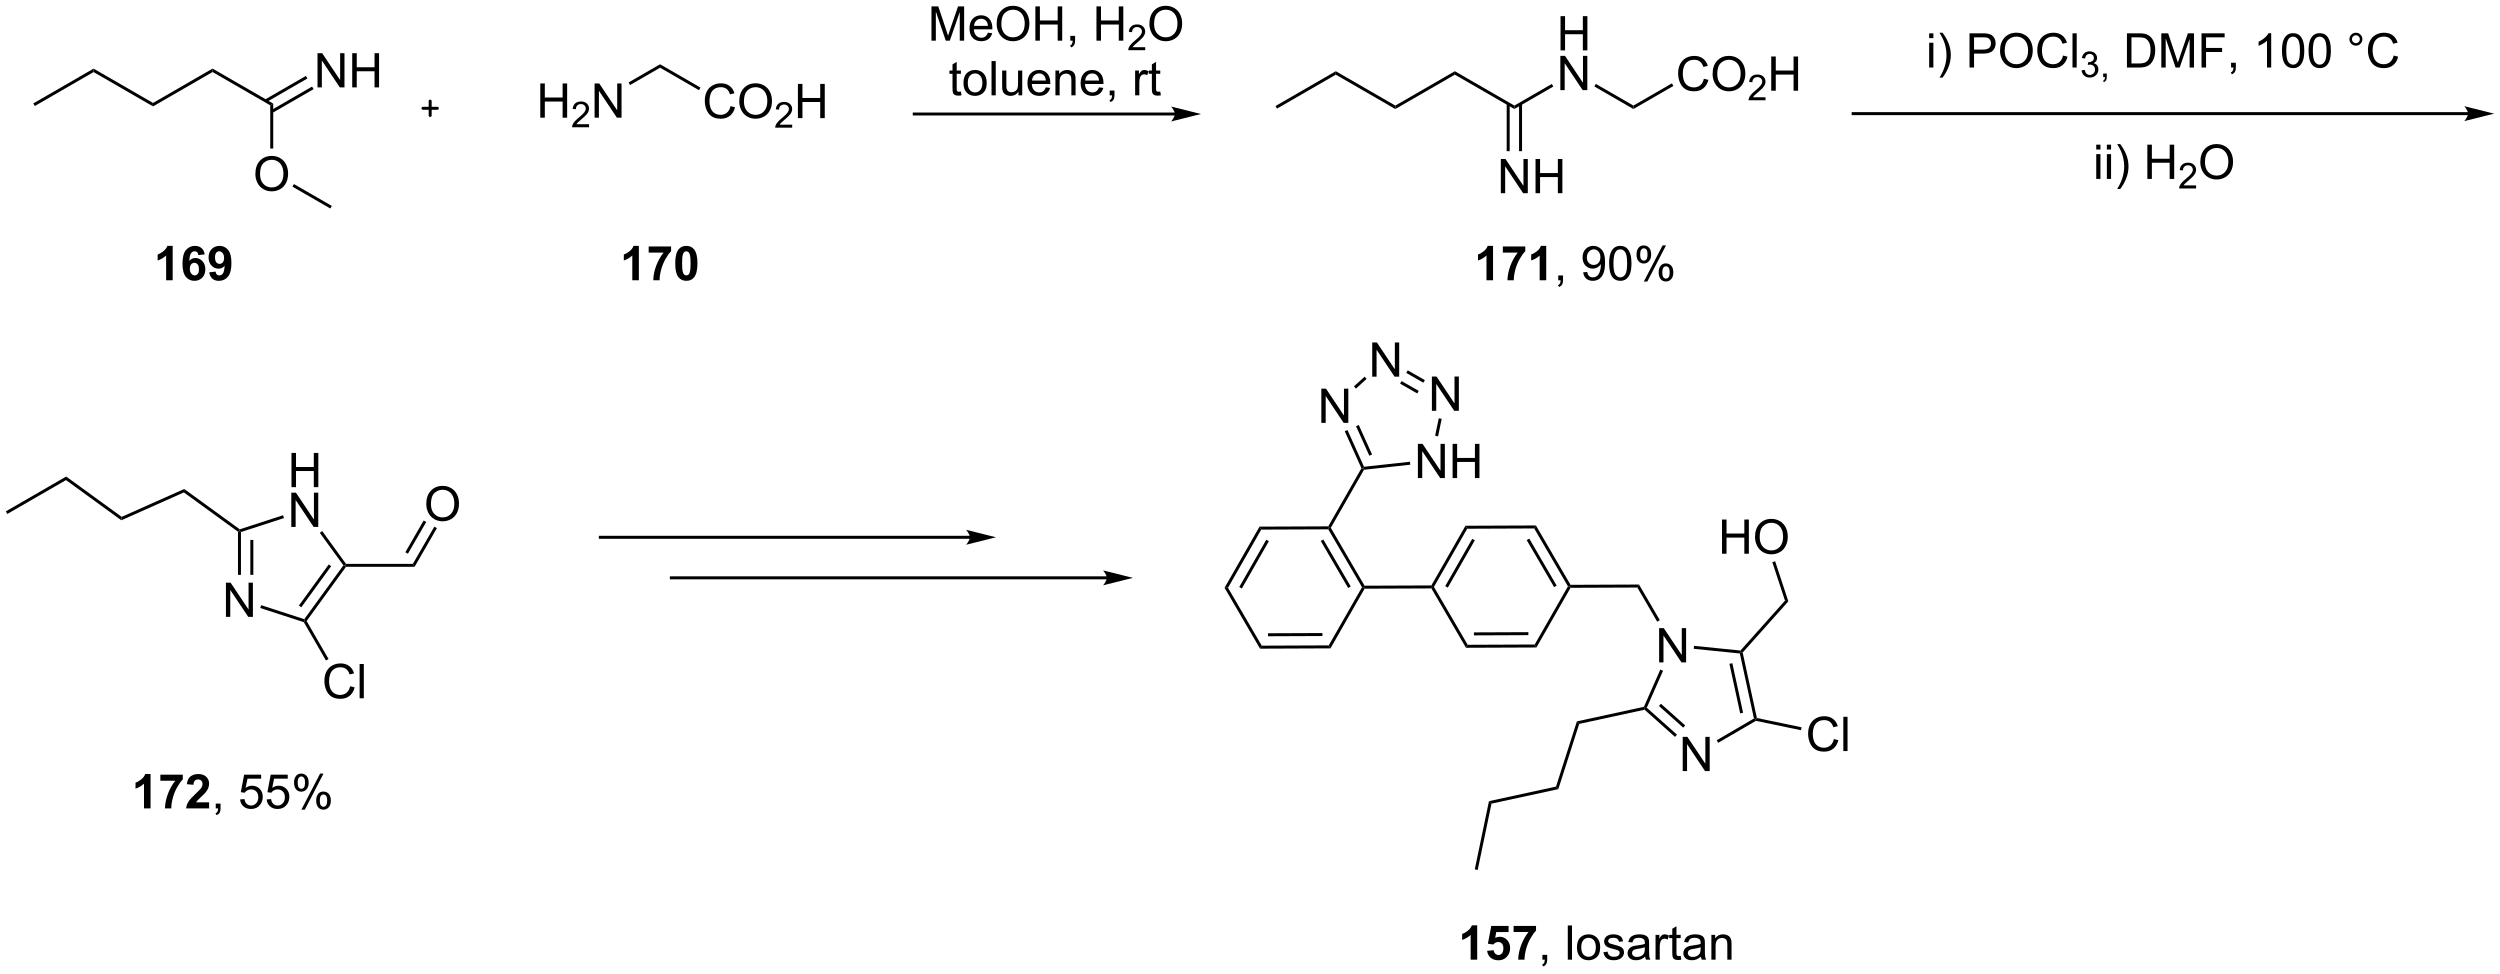 <?xml version="1.0" encoding="UTF-8"?>
<!DOCTYPE svg PUBLIC '-//W3C//DTD SVG 1.0//EN'
          'http://www.w3.org/TR/2001/REC-SVG-20010904/DTD/svg10.dtd'>
<svg stroke-dasharray="none" shape-rendering="auto" xmlns="http://www.w3.org/2000/svg" font-family="'Dialog'" text-rendering="auto" width="1024" fill-opacity="1" color-interpolation="auto" color-rendering="auto" preserveAspectRatio="xMidYMid meet" font-size="12px" viewBox="0 0 1024 399" fill="black" xmlns:xlink="http://www.w3.org/1999/xlink" stroke="black" image-rendering="auto" stroke-miterlimit="10" stroke-linecap="square" stroke-linejoin="miter" font-style="normal" stroke-width="1" height="399" stroke-dashoffset="0" font-weight="normal" stroke-opacity="1"
><!--Generated by the Batik Graphics2D SVG Generator--><defs id="genericDefs"
  /><g
  ><defs id="defs1"
    ><clipPath clipPathUnits="userSpaceOnUse" id="clipPath1"
      ><path d="M0.646 2.057 L430.904 2.057 L430.904 169.389 L0.646 169.389 L0.646 2.057 Z"
      /></clipPath
      ><clipPath clipPathUnits="userSpaceOnUse" id="clipPath2"
      ><path d="M11.115 27.275 L11.115 189.954 L429.41 189.954 L429.41 27.275 Z"
      /></clipPath
    ></defs
    ><g transform="scale(2.38,2.38) translate(-0.646,-2.057) matrix(1.029,0,0,1.029,-10.787,-25.998)"
    ><path d="M36.697 45.064 L36.697 44.486 L46.656 38.736 L46.656 39.314 Z" stroke="none" clip-path="url(#clipPath2)"
    /></g
    ><g transform="matrix(2.448,0,0,2.448,-27.209,-66.769)"
    ><path d="M36.697 44.486 L36.697 45.064 L26.772 39.334 L26.772 38.756 Z" stroke="none" clip-path="url(#clipPath2)"
    /></g
    ><g transform="matrix(2.448,0,0,2.448,-27.209,-66.769)"
    ><path d="M46.656 39.314 L46.656 38.736 L56.831 44.611 L56.331 44.899 Z" stroke="none" clip-path="url(#clipPath2)"
    /></g
    ><g transform="matrix(2.448,0,0,2.448,-27.209,-66.769)"
    ><path d="M53.844 56.401 Q53.844 54.974 54.609 54.169 Q55.375 53.362 56.586 53.362 Q57.377 53.362 58.013 53.742 Q58.651 54.12 58.984 54.797 Q59.32 55.474 59.32 56.333 Q59.32 57.206 58.969 57.893 Q58.617 58.581 57.971 58.935 Q57.328 59.289 56.581 59.289 Q55.773 59.289 55.135 58.898 Q54.5 58.505 54.172 57.831 Q53.844 57.154 53.844 56.401 ZM54.625 56.411 Q54.625 57.448 55.18 58.044 Q55.737 58.638 56.578 58.638 Q57.432 58.638 57.984 58.036 Q58.539 57.435 58.539 56.331 Q58.539 55.63 58.302 55.109 Q58.065 54.589 57.609 54.302 Q57.156 54.013 56.588 54.013 Q55.784 54.013 55.203 54.568 Q54.625 55.12 54.625 56.411 Z" stroke="none" clip-path="url(#clipPath2)"
    /></g
    ><g transform="matrix(2.448,0,0,2.448,-27.209,-66.769)"
    ><path d="M56.331 44.899 L56.831 44.611 L56.831 52.126 L56.331 52.126 Z" stroke="none" clip-path="url(#clipPath2)"
    /></g
    ><g transform="matrix(2.448,0,0,2.448,-27.209,-66.769)"
    ><path d="M64.24 41.9 L64.24 36.173 L65.018 36.173 L68.026 40.668 L68.026 36.173 L68.753 36.173 L68.753 41.9 L67.974 41.9 L64.966 37.4 L64.966 41.9 L64.24 41.9 ZM70.048 41.9 L70.048 36.173 L70.806 36.173 L70.806 38.525 L73.783 38.525 L73.783 36.173 L74.54 36.173 L74.54 41.9 L73.783 41.9 L73.783 39.2 L70.806 39.2 L70.806 41.9 L70.048 41.9 Z" stroke="none" clip-path="url(#clipPath2)"
    /></g
    ><g transform="matrix(2.448,0,0,2.448,-27.209,-66.769)"
    ><path d="M56.706 46.163 L63.58 42.193 L63.33 41.76 L56.456 45.73 ZM55.674 44.376 L62.549 40.407 L62.299 39.974 L55.424 43.943 Z" stroke="none" clip-path="url(#clipPath2)"
    /></g
    ><g stroke-width="0.5" transform="matrix(2.448,0,0,2.448,-27.209,-66.769)" stroke-linejoin="round" stroke-linecap="round"
    ><path fill="none" d="M81.89 45.393 L84.29 45.393 M83.09 44.193 L83.09 46.593" clip-path="url(#clipPath2)"
    /></g
    ><g transform="matrix(2.448,0,0,2.448,-27.209,-66.769)"
    ><path d="M48.918 130.491 L48.918 124.764 L49.696 124.764 L52.704 129.259 L52.704 124.764 L53.431 124.764 L53.431 130.491 L52.652 130.491 L49.644 125.991 L49.644 130.491 L48.918 130.491 Z" stroke="none" clip-path="url(#clipPath2)"
    /></g
    ><g transform="matrix(2.448,0,0,2.448,-27.209,-66.769)"
    ><path d="M59.886 108.787 L59.886 103.061 L60.644 103.061 L60.644 105.412 L63.62 105.412 L63.62 103.061 L64.378 103.061 L64.378 108.787 L63.62 108.787 L63.62 106.087 L60.644 106.087 L60.644 108.787 L59.886 108.787 Z" stroke="none" clip-path="url(#clipPath2)"
    /></g
    ><g transform="matrix(2.448,0,0,2.448,-27.209,-66.769)"
    ><path d="M59.855 115.437 L59.855 109.711 L60.633 109.711 L63.641 114.205 L63.641 109.711 L64.368 109.711 L64.368 115.437 L63.589 115.437 L60.581 110.937 L60.581 115.437 L59.855 115.437 Z" stroke="none" clip-path="url(#clipPath2)"
    /></g
    ><g transform="matrix(2.448,0,0,2.448,-27.209,-66.769)"
    ><path d="M50.933 116.243 L51.183 116.116 L51.433 116.297 L51.433 123.457 L50.933 123.457 ZM53.003 117.62 L53.003 123.457 L53.503 123.457 L53.503 117.62 Z" stroke="none" clip-path="url(#clipPath2)"
    /></g
    ><g transform="matrix(2.448,0,0,2.448,-27.209,-66.769)"
    ><path d="M54.656 129.007 L54.81 128.532 L62.025 130.876 L62.12 131.17 L61.952 131.378 Z" stroke="none" clip-path="url(#clipPath2)"
    /></g
    ><g transform="matrix(2.448,0,0,2.448,-27.209,-66.769)"
    ><path d="M62.418 131.185 L62.12 131.17 L62.025 130.876 L68.571 121.866 L68.88 121.866 L69.007 122.116 ZM61.532 128.883 L66.523 122.013 L66.119 121.719 L61.127 128.589 Z" stroke="none" clip-path="url(#clipPath2)"
    /></g
    ><g transform="matrix(2.448,0,0,2.448,-27.209,-66.769)"
    ><path d="M69.007 121.616 L68.88 121.866 L68.571 121.866 L64.622 116.43 L65.026 116.136 Z" stroke="none" clip-path="url(#clipPath2)"
    /></g
    ><g transform="matrix(2.448,0,0,2.448,-27.209,-66.769)"
    ><path d="M58.477 113.483 L58.632 113.959 L51.433 116.297 L51.183 116.116 L51.227 115.839 Z" stroke="none" clip-path="url(#clipPath2)"
    /></g
    ><g transform="matrix(2.448,0,0,2.448,-27.209,-66.769)"
    ><path d="M51.227 115.839 L51.183 116.116 L50.933 116.243 L41.882 109.667 L41.942 109.093 Z" stroke="none" clip-path="url(#clipPath2)"
    /></g
    ><g transform="matrix(2.448,0,0,2.448,-27.209,-66.769)"
    ><path d="M41.942 109.093 L41.882 109.667 L31.412 114.328 L31.473 113.754 Z" stroke="none" clip-path="url(#clipPath2)"
    /></g
    ><g transform="matrix(2.448,0,0,2.448,-27.209,-66.769)"
    ><path d="M31.473 113.754 L31.412 114.328 L22.155 107.603 L22.187 107.007 Z" stroke="none" clip-path="url(#clipPath2)"
    /></g
    ><g transform="matrix(2.448,0,0,2.448,-27.209,-66.769)"
    ><path d="M69.007 122.116 L68.88 121.866 L69.007 121.616 L80.196 121.616 L80.484 122.116 Z" stroke="none" clip-path="url(#clipPath2)"
    /></g
    ><g transform="matrix(2.448,0,0,2.448,-27.209,-66.769)"
    ><path d="M82.44 111.611 Q82.44 110.184 83.205 109.38 Q83.971 108.572 85.182 108.572 Q85.974 108.572 86.609 108.953 Q87.247 109.33 87.58 110.007 Q87.916 110.684 87.916 111.544 Q87.916 112.416 87.565 113.104 Q87.213 113.791 86.567 114.145 Q85.924 114.499 85.177 114.499 Q84.369 114.499 83.731 114.109 Q83.096 113.716 82.768 113.041 Q82.44 112.364 82.44 111.611 ZM83.221 111.622 Q83.221 112.658 83.776 113.255 Q84.333 113.848 85.174 113.848 Q86.028 113.848 86.58 113.247 Q87.135 112.645 87.135 111.541 Q87.135 110.841 86.898 110.32 Q86.661 109.799 86.205 109.513 Q85.752 109.223 85.184 109.223 Q84.38 109.223 83.799 109.778 Q83.221 110.33 83.221 111.622 Z" stroke="none" clip-path="url(#clipPath2)"
    /></g
    ><g transform="matrix(2.448,0,0,2.448,-27.209,-66.769)"
    ><path d="M80.484 122.116 L80.196 121.616 L83.785 115.398 L84.218 115.648 ZM79.365 119.928 L82.432 114.617 L81.999 114.367 L78.933 119.678 Z" stroke="none" clip-path="url(#clipPath2)"
    /></g
    ><g transform="matrix(2.448,0,0,2.448,-27.209,-66.769)"
    ><path d="M166.969 34.075 L166.969 28.348 L168.11 28.348 L169.466 32.403 Q169.654 32.968 169.74 33.249 Q169.836 32.937 170.045 32.333 L171.414 28.348 L172.435 28.348 L172.435 34.075 L171.703 34.075 L171.703 29.281 L170.039 34.075 L169.357 34.075 L167.701 29.2 L167.701 34.075 L166.969 34.075 ZM176.407 32.739 L177.133 32.828 Q176.961 33.466 176.495 33.817 Q176.032 34.169 175.31 34.169 Q174.399 34.169 173.865 33.609 Q173.334 33.046 173.334 32.036 Q173.334 30.989 173.873 30.411 Q174.412 29.833 175.271 29.833 Q176.102 29.833 176.628 30.401 Q177.157 30.966 177.157 31.992 Q177.157 32.054 177.154 32.179 L174.06 32.179 Q174.099 32.864 174.446 33.229 Q174.795 33.591 175.313 33.591 Q175.701 33.591 175.974 33.388 Q176.248 33.184 176.407 32.739 ZM174.099 31.601 L176.414 31.601 Q176.368 31.078 176.149 30.817 Q175.813 30.411 175.279 30.411 Q174.795 30.411 174.464 30.736 Q174.133 31.059 174.099 31.601 ZM177.877 31.286 Q177.877 29.859 178.642 29.054 Q179.408 28.247 180.619 28.247 Q181.411 28.247 182.046 28.627 Q182.684 29.005 183.017 29.682 Q183.353 30.359 183.353 31.218 Q183.353 32.091 183.002 32.778 Q182.65 33.466 182.004 33.82 Q181.361 34.174 180.614 34.174 Q179.806 34.174 179.168 33.783 Q178.533 33.39 178.205 32.716 Q177.877 32.038 177.877 31.286 ZM178.658 31.296 Q178.658 32.333 179.213 32.929 Q179.77 33.523 180.611 33.523 Q181.465 33.523 182.017 32.921 Q182.572 32.32 182.572 31.216 Q182.572 30.515 182.335 29.994 Q182.098 29.473 181.642 29.187 Q181.189 28.898 180.621 28.898 Q179.817 28.898 179.236 29.453 Q178.658 30.005 178.658 31.296 ZM184.352 34.075 L184.352 28.348 L185.11 28.348 L185.11 30.7 L188.086 30.7 L188.086 28.348 L188.844 28.348 L188.844 34.075 L188.086 34.075 L188.086 31.375 L185.11 31.375 L185.11 34.075 L184.352 34.075 ZM190.2 34.075 L190.2 33.273 L191.002 33.273 L191.002 34.075 Q191.002 34.518 190.845 34.788 Q190.689 35.059 190.348 35.208 L190.153 34.908 Q190.377 34.809 190.481 34.619 Q190.588 34.432 190.598 34.075 L190.2 34.075 ZM194.575 34.075 L194.575 28.348 L195.332 28.348 L195.332 30.7 L198.309 30.7 L198.309 28.348 L199.067 28.348 L199.067 34.075 L198.309 34.075 L198.309 31.375 L195.332 31.375 L195.332 34.075 L194.575 34.075 Z" stroke="none" clip-path="url(#clipPath2)"
    /></g
    ><g transform="matrix(2.448,0,0,2.448,-27.209,-66.769)"
    ><path d="M202.733 35.167 L202.733 35.675 L199.893 35.675 Q199.887 35.484 199.955 35.308 Q200.063 35.019 200.301 34.737 Q200.541 34.456 200.992 34.087 Q201.692 33.513 201.938 33.177 Q202.184 32.841 202.184 32.542 Q202.184 32.23 201.959 32.015 Q201.737 31.798 201.375 31.798 Q200.994 31.798 200.766 32.027 Q200.537 32.255 200.535 32.659 L199.992 32.605 Q200.049 31.997 200.412 31.681 Q200.776 31.363 201.387 31.363 Q202.006 31.363 202.365 31.706 Q202.727 32.048 202.727 32.554 Q202.727 32.812 202.621 33.062 Q202.516 33.31 202.27 33.585 Q202.026 33.861 201.457 34.341 Q200.983 34.739 200.848 34.882 Q200.713 35.025 200.625 35.167 L202.733 35.167 Z" stroke="none" clip-path="url(#clipPath2)"
    /></g
    ><g transform="matrix(2.448,0,0,2.448,-27.209,-66.769)"
    ><path d="M203.436 31.286 Q203.436 29.859 204.202 29.054 Q204.967 28.247 206.178 28.247 Q206.97 28.247 207.605 28.627 Q208.243 29.005 208.577 29.682 Q208.913 30.359 208.913 31.218 Q208.913 32.091 208.561 32.778 Q208.209 33.466 207.564 33.82 Q206.921 34.174 206.173 34.174 Q205.366 34.174 204.728 33.783 Q204.092 33.39 203.764 32.716 Q203.436 32.038 203.436 31.286 ZM204.217 31.296 Q204.217 32.333 204.772 32.929 Q205.329 33.523 206.171 33.523 Q207.025 33.523 207.577 32.921 Q208.131 32.32 208.131 31.216 Q208.131 30.515 207.894 29.994 Q207.657 29.473 207.202 29.187 Q206.749 28.898 206.181 28.898 Q205.376 28.898 204.796 29.453 Q204.217 30.005 204.217 31.296 Z" stroke="none" clip-path="url(#clipPath2)"
    /></g
    ><g transform="matrix(2.448,0,0,2.448,-27.209,-66.769)"
    ><path d="M171.895 42.595 L171.997 43.217 Q171.7 43.28 171.466 43.28 Q171.083 43.28 170.872 43.16 Q170.661 43.038 170.575 42.84 Q170.489 42.642 170.489 42.009 L170.489 39.623 L169.973 39.623 L169.973 39.077 L170.489 39.077 L170.489 38.048 L171.19 37.626 L171.19 39.077 L171.895 39.077 L171.895 39.623 L171.19 39.623 L171.19 42.048 Q171.19 42.35 171.226 42.436 Q171.262 42.522 171.346 42.574 Q171.432 42.623 171.588 42.623 Q171.705 42.623 171.895 42.595 ZM172.321 41.15 Q172.321 39.998 172.962 39.444 Q173.498 38.983 174.266 38.983 Q175.123 38.983 175.665 39.543 Q176.209 40.103 176.209 41.092 Q176.209 41.892 175.967 42.353 Q175.727 42.811 175.269 43.066 Q174.811 43.319 174.266 43.319 Q173.397 43.319 172.857 42.761 Q172.321 42.202 172.321 41.15 ZM173.045 41.15 Q173.045 41.946 173.391 42.345 Q173.74 42.741 174.266 42.741 Q174.79 42.741 175.136 42.342 Q175.485 41.944 175.485 41.126 Q175.485 40.358 175.136 39.962 Q174.787 39.563 174.266 39.563 Q173.74 39.563 173.391 39.959 Q173.045 40.353 173.045 41.15 ZM177.018 43.225 L177.018 37.498 L177.721 37.498 L177.721 43.225 L177.018 43.225 ZM181.529 43.225 L181.529 42.616 Q181.045 43.319 180.212 43.319 Q179.845 43.319 179.527 43.178 Q179.209 43.038 179.053 42.824 Q178.899 42.61 178.837 42.303 Q178.795 42.095 178.795 41.647 L178.795 39.077 L179.498 39.077 L179.498 41.376 Q179.498 41.928 179.54 42.118 Q179.607 42.397 179.821 42.556 Q180.037 42.712 180.352 42.712 Q180.67 42.712 180.946 42.55 Q181.225 42.389 181.339 42.11 Q181.454 41.829 181.454 41.298 L181.454 39.077 L182.157 39.077 L182.157 43.225 L181.529 43.225 ZM186.098 41.889 L186.825 41.978 Q186.653 42.616 186.187 42.967 Q185.723 43.319 185.002 43.319 Q184.091 43.319 183.557 42.759 Q183.025 42.196 183.025 41.186 Q183.025 40.139 183.565 39.561 Q184.104 38.983 184.963 38.983 Q185.794 38.983 186.32 39.55 Q186.848 40.116 186.848 41.142 Q186.848 41.204 186.846 41.329 L183.752 41.329 Q183.791 42.014 184.137 42.379 Q184.486 42.741 185.005 42.741 Q185.393 42.741 185.666 42.538 Q185.94 42.334 186.098 41.889 ZM183.791 40.751 L186.106 40.751 Q186.059 40.228 185.841 39.967 Q185.505 39.561 184.971 39.561 Q184.486 39.561 184.156 39.886 Q183.825 40.209 183.791 40.751 ZM187.709 43.225 L187.709 39.077 L188.342 39.077 L188.342 39.665 Q188.798 38.983 189.662 38.983 Q190.037 38.983 190.35 39.118 Q190.665 39.251 190.821 39.47 Q190.977 39.688 191.04 39.991 Q191.079 40.186 191.079 40.673 L191.079 43.225 L190.376 43.225 L190.376 40.702 Q190.376 40.272 190.292 40.058 Q190.212 39.845 190.003 39.72 Q189.795 39.592 189.514 39.592 Q189.063 39.592 188.738 39.879 Q188.412 40.163 188.412 40.959 L188.412 43.225 L187.709 43.225 ZM194.997 41.889 L195.723 41.978 Q195.552 42.616 195.085 42.967 Q194.622 43.319 193.9 43.319 Q192.989 43.319 192.455 42.759 Q191.924 42.196 191.924 41.186 Q191.924 40.139 192.463 39.561 Q193.002 38.983 193.861 38.983 Q194.692 38.983 195.218 39.55 Q195.747 40.116 195.747 41.142 Q195.747 41.204 195.744 41.329 L192.65 41.329 Q192.69 42.014 193.036 42.379 Q193.385 42.741 193.903 42.741 Q194.291 42.741 194.565 42.538 Q194.838 42.334 194.997 41.889 ZM192.69 40.751 L195.005 40.751 Q194.958 40.228 194.739 39.967 Q194.403 39.561 193.869 39.561 Q193.385 39.561 193.054 39.886 Q192.723 40.209 192.69 40.751 ZM196.79 43.225 L196.79 42.423 L197.592 42.423 L197.592 43.225 Q197.592 43.668 197.436 43.938 Q197.279 44.209 196.938 44.358 L196.743 44.058 Q196.967 43.959 197.071 43.769 Q197.178 43.582 197.188 43.225 L196.79 43.225 ZM201.045 43.225 L201.045 39.077 L201.678 39.077 L201.678 39.704 Q201.92 39.264 202.123 39.123 Q202.329 38.983 202.576 38.983 Q202.93 38.983 203.298 39.209 L203.055 39.86 Q202.798 39.709 202.54 39.709 Q202.311 39.709 202.126 39.847 Q201.944 39.985 201.865 40.233 Q201.748 40.608 201.748 41.053 L201.748 43.225 L201.045 43.225 ZM205.251 42.595 L205.352 43.217 Q205.055 43.28 204.821 43.28 Q204.438 43.28 204.227 43.16 Q204.016 43.038 203.93 42.84 Q203.845 42.642 203.845 42.009 L203.845 39.623 L203.329 39.623 L203.329 39.077 L203.845 39.077 L203.845 38.048 L204.545 37.626 L204.545 39.077 L205.251 39.077 L205.251 39.623 L204.545 39.623 L204.545 42.048 Q204.545 42.35 204.582 42.436 Q204.618 42.522 204.701 42.574 Q204.787 42.623 204.944 42.623 Q205.061 42.623 205.251 42.595 Z" stroke="none" clip-path="url(#clipPath2)"
    /></g
    ><g transform="matrix(2.448,0,0,2.448,-27.209,-66.769)"
    ><path d="M26.772 38.756 L26.772 39.334 L16.938 45.011 L16.688 44.578 Z" stroke="none" clip-path="url(#clipPath2)"
    /></g
    ><g transform="matrix(2.448,0,0,2.448,-27.209,-66.769)"
    ><path d="M22.187 107.007 L22.155 107.603 L12.337 113.272 L12.087 112.838 Z" stroke="none" clip-path="url(#clipPath2)"
    /></g
    ><g transform="matrix(2.448,0,0,2.448,-27.209,-66.769)"
    ><path d="M60.047 58.505 L60.297 58.072 L66.63 61.729 L66.38 62.162 Z" stroke="none" clip-path="url(#clipPath2)"
    /></g
    ><g transform="matrix(2.448,0,0,2.448,-27.209,-66.769)"
    ><path d="M101.517 46.966 L101.517 41.239 L102.274 41.239 L102.274 43.591 L105.251 43.591 L105.251 41.239 L106.009 41.239 L106.009 46.966 L105.251 46.966 L105.251 44.266 L102.274 44.266 L102.274 46.966 L101.517 46.966 Z" stroke="none" clip-path="url(#clipPath2)"
    /></g
    ><g transform="matrix(2.448,0,0,2.448,-27.209,-66.769)"
    ><path d="M109.675 48.058 L109.675 48.566 L106.835 48.566 Q106.829 48.375 106.897 48.199 Q107.005 47.91 107.243 47.629 Q107.483 47.347 107.934 46.978 Q108.634 46.404 108.88 46.068 Q109.126 45.732 109.126 45.433 Q109.126 45.121 108.901 44.906 Q108.679 44.689 108.317 44.689 Q107.936 44.689 107.708 44.918 Q107.48 45.146 107.478 45.55 L106.934 45.496 Q106.991 44.888 107.355 44.572 Q107.718 44.254 108.329 44.254 Q108.948 44.254 109.308 44.597 Q109.669 44.939 109.669 45.445 Q109.669 45.703 109.564 45.953 Q109.458 46.201 109.212 46.476 Q108.968 46.752 108.399 47.232 Q107.925 47.631 107.79 47.773 Q107.655 47.916 107.567 48.058 L109.675 48.058 Z" stroke="none" clip-path="url(#clipPath2)"
    /></g
    ><g transform="matrix(2.448,0,0,2.448,-27.209,-66.769)"
    ><path d="M110.6 46.966 L110.6 41.239 L111.378 41.239 L114.386 45.734 L114.386 41.239 L115.113 41.239 L115.113 46.966 L114.334 46.966 L111.326 42.466 L111.326 46.966 L110.6 46.966 Z" stroke="none" clip-path="url(#clipPath2)"
    /></g
    ><g transform="matrix(2.448,0,0,2.448,-27.209,-66.769)"
    ><path d="M116.54 41.502 L116.29 41.069 L121.559 38.028 L121.559 38.605 Z" stroke="none" clip-path="url(#clipPath2)"
    /></g
    ><g transform="matrix(2.448,0,0,2.448,-27.209,-66.769)"
    ><path d="M133.346 45.033 L134.104 45.223 Q133.867 46.158 133.247 46.651 Q132.628 47.14 131.734 47.14 Q130.807 47.14 130.226 46.763 Q129.648 46.385 129.344 45.671 Q129.042 44.955 129.042 44.135 Q129.042 43.239 129.383 42.575 Q129.726 41.908 130.357 41.562 Q130.987 41.216 131.745 41.216 Q132.604 41.216 133.19 41.653 Q133.776 42.091 134.008 42.885 L133.26 43.059 Q133.062 42.434 132.682 42.151 Q132.305 41.864 131.729 41.864 Q131.07 41.864 130.625 42.182 Q130.182 42.497 130.003 43.031 Q129.823 43.565 129.823 44.13 Q129.823 44.861 130.036 45.406 Q130.25 45.95 130.698 46.221 Q131.148 46.489 131.672 46.489 Q132.307 46.489 132.747 46.122 Q133.19 45.755 133.346 45.033 ZM134.809 44.252 Q134.809 42.825 135.574 42.02 Q136.34 41.213 137.551 41.213 Q138.342 41.213 138.978 41.593 Q139.616 41.971 139.949 42.648 Q140.285 43.325 140.285 44.184 Q140.285 45.057 139.934 45.744 Q139.582 46.432 138.936 46.786 Q138.293 47.14 137.546 47.14 Q136.738 47.14 136.1 46.749 Q135.465 46.356 135.137 45.682 Q134.809 45.005 134.809 44.252 ZM135.59 44.263 Q135.59 45.299 136.144 45.895 Q136.702 46.489 137.543 46.489 Q138.397 46.489 138.949 45.888 Q139.504 45.286 139.504 44.182 Q139.504 43.481 139.267 42.96 Q139.03 42.44 138.574 42.153 Q138.121 41.864 137.553 41.864 Q136.749 41.864 136.168 42.419 Q135.59 42.971 135.59 44.263 Z" stroke="none" clip-path="url(#clipPath2)"
    /></g
    ><g transform="matrix(2.448,0,0,2.448,-27.209,-66.769)"
    ><path d="M143.665 48.133 L143.665 48.641 L140.825 48.641 Q140.819 48.45 140.887 48.274 Q140.995 47.985 141.233 47.704 Q141.473 47.422 141.924 47.053 Q142.624 46.479 142.87 46.143 Q143.116 45.807 143.116 45.508 Q143.116 45.196 142.891 44.981 Q142.669 44.764 142.307 44.764 Q141.926 44.764 141.698 44.993 Q141.469 45.221 141.467 45.626 L140.924 45.571 Q140.981 44.963 141.344 44.647 Q141.708 44.329 142.319 44.329 Q142.938 44.329 143.298 44.672 Q143.659 45.014 143.659 45.52 Q143.659 45.778 143.553 46.028 Q143.448 46.276 143.202 46.551 Q142.958 46.827 142.389 47.307 Q141.915 47.706 141.78 47.848 Q141.645 47.991 141.557 48.133 L143.665 48.133 Z" stroke="none" clip-path="url(#clipPath2)"
    /></g
    ><g transform="matrix(2.448,0,0,2.448,-27.209,-66.769)"
    ><path d="M144.621 47.041 L144.621 41.315 L145.379 41.315 L145.379 43.666 L148.355 43.666 L148.355 41.315 L149.113 41.315 L149.113 47.041 L148.355 47.041 L148.355 44.341 L145.379 44.341 L145.379 47.041 L144.621 47.041 Z" stroke="none" clip-path="url(#clipPath2)"
    /></g
    ><g transform="matrix(2.448,0,0,2.448,-27.209,-66.769)"
    ><path d="M121.559 38.605 L121.559 38.028 L128.32 41.931 L128.07 42.364 Z" stroke="none" clip-path="url(#clipPath2)"
    /></g
    ><g transform="matrix(2.448,0,0,2.448,-27.209,-66.769)"
    ><path d="M224.787 45.446 L224.537 45.013 L234.621 39.19 L234.621 39.768 Z" stroke="none" clip-path="url(#clipPath2)"
    /></g
    ><g transform="matrix(2.448,0,0,2.448,-27.209,-66.769)"
    ><path d="M234.621 39.768 L234.621 39.19 L244.58 44.94 L244.58 45.518 Z" stroke="none" clip-path="url(#clipPath2)"
    /></g
    ><g transform="matrix(2.448,0,0,2.448,-27.209,-66.769)"
    ><path d="M244.58 45.518 L244.58 44.94 L254.54 39.19 L254.54 39.768 Z" stroke="none" clip-path="url(#clipPath2)"
    /></g
    ><g transform="matrix(2.448,0,0,2.448,-27.209,-66.769)"
    ><path d="M254.54 39.768 L254.54 39.19 L264.499 44.94 L264.499 45.518 Z" stroke="none" clip-path="url(#clipPath2)"
    /></g
    ><g transform="matrix(2.448,0,0,2.448,-27.209,-66.769)"
    ><path d="M262.233 59.604 L262.233 53.877 L263.012 53.877 L266.02 58.372 L266.02 53.877 L266.746 53.877 L266.746 59.604 L265.968 59.604 L262.96 55.104 L262.96 59.604 L262.233 59.604 ZM268.042 59.604 L268.042 53.877 L268.8 53.877 L268.8 56.229 L271.776 56.229 L271.776 53.877 L272.534 53.877 L272.534 59.604 L271.776 59.604 L271.776 56.904 L268.8 56.904 L268.8 59.604 L268.042 59.604 Z" stroke="none" clip-path="url(#clipPath2)"
    /></g
    ><g transform="matrix(2.448,0,0,2.448,-27.209,-66.769)"
    ><path d="M263.214 44.632 L263.214 52.57 L263.714 52.57 L263.714 44.632 ZM265.284 44.632 L265.284 52.57 L265.784 52.57 L265.784 44.632 Z" stroke="none" clip-path="url(#clipPath2)"
    /></g
    ><g transform="matrix(2.448,0,0,2.448,-27.209,-66.769)"
    ><path d="M272.224 35.704 L272.224 29.977 L272.981 29.977 L272.981 32.329 L275.958 32.329 L275.958 29.977 L276.716 29.977 L276.716 35.704 L275.958 35.704 L275.958 33.004 L272.981 33.004 L272.981 35.704 L272.224 35.704 Z" stroke="none" clip-path="url(#clipPath2)"
    /></g
    ><g transform="matrix(2.448,0,0,2.448,-27.209,-66.769)"
    ><path d="M272.192 42.354 L272.192 36.627 L272.971 36.627 L275.979 41.122 L275.979 36.627 L276.705 36.627 L276.705 42.354 L275.927 42.354 L272.919 37.854 L272.919 42.354 L272.192 42.354 Z" stroke="none" clip-path="url(#clipPath2)"
    /></g
    ><g transform="matrix(2.448,0,0,2.448,-27.209,-66.769)"
    ><path d="M264.499 45.518 L264.499 44.94 L270.767 41.321 L271.017 41.754 Z" stroke="none" clip-path="url(#clipPath2)"
    /></g
    ><g transform="matrix(2.448,0,0,2.448,-27.209,-66.769)"
    ><path d="M277.883 41.745 L278.133 41.312 L284.417 44.94 L284.417 45.518 Z" stroke="none" clip-path="url(#clipPath2)"
    /></g
    ><g transform="matrix(2.448,0,0,2.448,-27.209,-66.769)"
    ><path d="M296.205 40.446 L296.963 40.636 Q296.726 41.571 296.106 42.063 Q295.486 42.553 294.593 42.553 Q293.666 42.553 293.085 42.175 Q292.507 41.798 292.202 41.084 Q291.9 40.368 291.9 39.548 Q291.9 38.652 292.241 37.988 Q292.585 37.321 293.215 36.975 Q293.846 36.629 294.603 36.629 Q295.463 36.629 296.049 37.066 Q296.635 37.504 296.866 38.298 L296.119 38.472 Q295.921 37.847 295.541 37.563 Q295.163 37.277 294.588 37.277 Q293.929 37.277 293.483 37.595 Q293.041 37.91 292.861 38.444 Q292.681 38.977 292.681 39.542 Q292.681 40.274 292.895 40.819 Q293.108 41.363 293.556 41.634 Q294.007 41.902 294.53 41.902 Q295.166 41.902 295.606 41.535 Q296.049 41.167 296.205 40.446 ZM297.667 39.665 Q297.667 38.238 298.433 37.433 Q299.198 36.626 300.409 36.626 Q301.201 36.626 301.836 37.006 Q302.474 37.384 302.808 38.061 Q303.144 38.738 303.144 39.597 Q303.144 40.47 302.792 41.157 Q302.44 41.845 301.795 42.199 Q301.151 42.553 300.404 42.553 Q299.597 42.553 298.959 42.162 Q298.323 41.769 297.995 41.095 Q297.667 40.417 297.667 39.665 ZM298.448 39.675 Q298.448 40.712 299.003 41.308 Q299.56 41.902 300.401 41.902 Q301.256 41.902 301.808 41.3 Q302.362 40.699 302.362 39.595 Q302.362 38.894 302.125 38.373 Q301.888 37.852 301.433 37.566 Q300.98 37.277 300.412 37.277 Q299.607 37.277 299.026 37.832 Q298.448 38.384 298.448 39.675 Z" stroke="none" clip-path="url(#clipPath2)"
    /></g
    ><g transform="matrix(2.448,0,0,2.448,-27.209,-66.769)"
    ><path d="M306.523 43.546 L306.523 44.054 L303.683 44.054 Q303.678 43.863 303.746 43.687 Q303.853 43.398 304.092 43.117 Q304.332 42.835 304.783 42.466 Q305.482 41.892 305.728 41.556 Q305.974 41.22 305.974 40.921 Q305.974 40.609 305.75 40.394 Q305.527 40.177 305.166 40.177 Q304.785 40.177 304.556 40.406 Q304.328 40.634 304.326 41.038 L303.783 40.984 Q303.84 40.376 304.203 40.06 Q304.566 39.742 305.178 39.742 Q305.797 39.742 306.156 40.085 Q306.517 40.427 306.517 40.933 Q306.517 41.191 306.412 41.441 Q306.306 41.689 306.06 41.964 Q305.816 42.239 305.248 42.72 Q304.773 43.118 304.638 43.261 Q304.504 43.404 304.416 43.546 L306.523 43.546 Z" stroke="none" clip-path="url(#clipPath2)"
    /></g
    ><g transform="matrix(2.448,0,0,2.448,-27.209,-66.769)"
    ><path d="M307.479 42.454 L307.479 36.727 L308.237 36.727 L308.237 39.079 L311.214 39.079 L311.214 36.727 L311.971 36.727 L311.971 42.454 L311.214 42.454 L311.214 39.754 L308.237 39.754 L308.237 42.454 L307.479 42.454 Z" stroke="none" clip-path="url(#clipPath2)"
    /></g
    ><g transform="matrix(2.448,0,0,2.448,-27.209,-66.769)"
    ><path d="M284.417 45.518 L284.417 44.94 L290.856 41.223 L291.106 41.656 Z" stroke="none" clip-path="url(#clipPath2)"
    /></g
    ><g transform="matrix(2.448,0,0,2.448,-27.209,-66.769)"
    ><path d="M333.904 33.656 L333.904 32.849 L334.607 32.849 L334.607 33.656 L333.904 33.656 ZM333.904 38.575 L333.904 34.427 L334.607 34.427 L334.607 38.575 L333.904 38.575 ZM336.14 40.26 L335.635 40.26 Q336.804 38.383 336.804 36.505 Q336.804 35.771 336.635 35.047 Q336.502 34.461 336.265 33.922 Q336.111 33.57 335.635 32.75 L336.14 32.75 Q336.874 33.732 337.226 34.719 Q337.525 35.57 337.525 36.5 Q337.525 37.555 337.122 38.541 Q336.718 39.526 336.14 40.26 ZM340.654 38.575 L340.654 32.849 L342.815 32.849 Q343.386 32.849 343.685 32.904 Q344.107 32.974 344.391 33.172 Q344.678 33.367 344.852 33.724 Q345.026 34.078 345.026 34.505 Q345.026 35.234 344.56 35.742 Q344.097 36.247 342.881 36.247 L341.412 36.247 L341.412 38.575 L340.654 38.575 ZM341.412 35.57 L342.894 35.57 Q343.628 35.57 343.935 35.297 Q344.245 35.023 344.245 34.529 Q344.245 34.169 344.063 33.914 Q343.881 33.656 343.584 33.575 Q343.394 33.523 342.878 33.523 L341.412 33.523 L341.412 35.57 ZM345.761 35.786 Q345.761 34.359 346.526 33.555 Q347.292 32.747 348.503 32.747 Q349.295 32.747 349.93 33.127 Q350.568 33.505 350.901 34.182 Q351.237 34.859 351.237 35.719 Q351.237 36.591 350.886 37.279 Q350.534 37.966 349.888 38.32 Q349.245 38.674 348.498 38.674 Q347.69 38.674 347.053 38.284 Q346.417 37.891 346.089 37.216 Q345.761 36.539 345.761 35.786 ZM346.542 35.797 Q346.542 36.833 347.097 37.43 Q347.654 38.023 348.495 38.023 Q349.349 38.023 349.901 37.422 Q350.456 36.82 350.456 35.716 Q350.456 35.016 350.219 34.495 Q349.982 33.974 349.526 33.687 Q349.073 33.398 348.506 33.398 Q347.701 33.398 347.12 33.953 Q346.542 34.505 346.542 35.797 ZM356.299 36.568 L357.056 36.758 Q356.819 37.693 356.2 38.185 Q355.58 38.674 354.687 38.674 Q353.76 38.674 353.179 38.297 Q352.601 37.919 352.296 37.206 Q351.994 36.489 351.994 35.669 Q351.994 34.773 352.335 34.109 Q352.679 33.443 353.309 33.096 Q353.939 32.75 354.697 32.75 Q355.556 32.75 356.142 33.187 Q356.728 33.625 356.96 34.419 L356.213 34.594 Q356.015 33.969 355.635 33.685 Q355.257 33.398 354.681 33.398 Q354.023 33.398 353.577 33.716 Q353.135 34.031 352.955 34.565 Q352.775 35.099 352.775 35.664 Q352.775 36.396 352.989 36.94 Q353.202 37.484 353.65 37.755 Q354.101 38.023 354.624 38.023 Q355.26 38.023 355.7 37.656 Q356.142 37.289 356.299 36.568 ZM357.886 38.575 L357.886 32.849 L358.589 32.849 L358.589 38.575 L357.886 38.575 Z" stroke="none" clip-path="url(#clipPath2)"
    /></g
    ><g transform="matrix(2.448,0,0,2.448,-27.209,-66.769)"
    ><path d="M359.402 39.041 L359.929 38.97 Q360.021 39.419 360.238 39.617 Q360.457 39.814 360.771 39.814 Q361.142 39.814 361.398 39.556 Q361.656 39.298 361.656 38.918 Q361.656 38.554 361.418 38.32 Q361.181 38.084 360.814 38.084 Q360.666 38.084 360.443 38.142 L360.502 37.679 Q360.554 37.685 360.586 37.685 Q360.923 37.685 361.193 37.509 Q361.463 37.334 361.463 36.966 Q361.463 36.677 361.265 36.488 Q361.07 36.297 360.76 36.297 Q360.451 36.297 360.246 36.49 Q360.041 36.683 359.982 37.07 L359.455 36.976 Q359.552 36.445 359.894 36.154 Q360.238 35.863 360.748 35.863 Q361.099 35.863 361.394 36.013 Q361.691 36.164 361.847 36.425 Q362.004 36.685 362.004 36.978 Q362.004 37.257 361.853 37.486 Q361.705 37.715 361.412 37.849 Q361.793 37.937 362.004 38.215 Q362.214 38.49 362.214 38.906 Q362.214 39.468 361.804 39.861 Q361.394 40.252 360.767 40.252 Q360.203 40.252 359.828 39.916 Q359.455 39.578 359.402 39.041 ZM363.02 40.175 L363.02 39.574 L363.622 39.574 L363.622 40.175 Q363.622 40.507 363.505 40.711 Q363.387 40.914 363.132 41.025 L362.985 40.8 Q363.153 40.726 363.231 40.584 Q363.311 40.443 363.319 40.175 L363.02 40.175 Z" stroke="none" clip-path="url(#clipPath2)"
    /></g
    ><g transform="matrix(2.448,0,0,2.448,-27.209,-66.769)"
    ><path d="M366.994 38.575 L366.994 32.849 L368.968 32.849 Q369.635 32.849 369.986 32.93 Q370.478 33.044 370.827 33.341 Q371.28 33.724 371.504 34.32 Q371.728 34.914 371.728 35.68 Q371.728 36.333 371.575 36.838 Q371.424 37.341 371.184 37.672 Q370.947 38 370.663 38.19 Q370.382 38.38 369.981 38.479 Q369.58 38.575 369.062 38.575 L366.994 38.575 ZM367.752 37.898 L368.976 37.898 Q369.541 37.898 369.864 37.794 Q370.187 37.687 370.377 37.497 Q370.648 37.226 370.796 36.773 Q370.947 36.318 370.947 35.669 Q370.947 34.771 370.653 34.289 Q370.359 33.805 369.937 33.641 Q369.632 33.523 368.955 33.523 L367.752 33.523 L367.752 37.898 ZM372.748 38.575 L372.748 32.849 L373.889 32.849 L375.245 36.904 Q375.433 37.469 375.519 37.75 Q375.615 37.437 375.823 36.833 L377.193 32.849 L378.214 32.849 L378.214 38.575 L377.482 38.575 L377.482 33.781 L375.818 38.575 L375.136 38.575 L373.48 33.7 L373.48 38.575 L372.748 38.575 ZM379.474 38.575 L379.474 32.849 L383.339 32.849 L383.339 33.523 L380.232 33.523 L380.232 35.297 L382.92 35.297 L382.92 35.974 L380.232 35.974 L380.232 38.575 L379.474 38.575 ZM384.416 38.575 L384.416 37.773 L385.218 37.773 L385.218 38.575 Q385.218 39.018 385.062 39.289 Q384.905 39.56 384.564 39.708 L384.369 39.409 Q384.593 39.31 384.697 39.12 Q384.804 38.932 384.814 38.575 L384.416 38.575 ZM391.132 38.575 L390.429 38.575 L390.429 34.094 Q390.174 34.336 389.762 34.578 Q389.351 34.82 389.023 34.943 L389.023 34.263 Q389.611 33.984 390.051 33.591 Q390.494 33.195 390.679 32.825 L391.132 32.825 L391.132 38.575 ZM392.933 35.75 Q392.933 34.734 393.141 34.117 Q393.349 33.497 393.761 33.161 Q394.175 32.825 394.8 32.825 Q395.261 32.825 395.607 33.01 Q395.956 33.195 396.183 33.547 Q396.409 33.896 396.537 34.398 Q396.667 34.898 396.667 35.75 Q396.667 36.758 396.459 37.377 Q396.253 37.997 395.839 38.336 Q395.428 38.674 394.8 38.674 Q393.972 38.674 393.498 38.078 Q392.933 37.364 392.933 35.75 ZM393.654 35.75 Q393.654 37.161 393.985 37.627 Q394.316 38.094 394.8 38.094 Q395.284 38.094 395.613 37.625 Q395.943 37.156 395.943 35.75 Q395.943 34.336 395.613 33.872 Q395.284 33.406 394.792 33.406 Q394.308 33.406 394.019 33.818 Q393.654 34.341 393.654 35.75 ZM397.382 35.75 Q397.382 34.734 397.59 34.117 Q397.799 33.497 398.21 33.161 Q398.624 32.825 399.249 32.825 Q399.71 32.825 400.057 33.01 Q400.405 33.195 400.632 33.547 Q400.859 33.896 400.986 34.398 Q401.116 34.898 401.116 35.75 Q401.116 36.758 400.908 37.377 Q400.702 37.997 400.288 38.336 Q399.877 38.674 399.249 38.674 Q398.421 38.674 397.947 38.078 Q397.382 37.364 397.382 35.75 ZM398.103 35.75 Q398.103 37.161 398.434 37.627 Q398.765 38.094 399.249 38.094 Q399.734 38.094 400.062 37.625 Q400.392 37.156 400.392 35.75 Q400.392 34.336 400.062 33.872 Q399.734 33.406 399.241 33.406 Q398.757 33.406 398.468 33.818 Q398.103 34.341 398.103 35.75 ZM404.221 33.833 Q404.221 33.383 404.538 33.068 Q404.859 32.75 405.304 32.75 Q405.757 32.75 406.072 33.068 Q406.39 33.383 406.39 33.833 Q406.39 34.281 406.07 34.601 Q405.752 34.919 405.304 34.919 Q404.859 34.919 404.538 34.604 Q404.221 34.286 404.221 33.833 ZM404.648 33.833 Q404.648 34.107 404.84 34.299 Q405.033 34.492 405.307 34.492 Q405.577 34.492 405.77 34.299 Q405.963 34.107 405.963 33.833 Q405.963 33.56 405.77 33.367 Q405.577 33.172 405.307 33.172 Q405.033 33.172 404.84 33.367 Q404.648 33.56 404.648 33.833 ZM411.623 36.568 L412.381 36.758 Q412.144 37.693 411.524 38.185 Q410.904 38.674 410.011 38.674 Q409.084 38.674 408.503 38.297 Q407.925 37.919 407.62 37.206 Q407.318 36.489 407.318 35.669 Q407.318 34.773 407.659 34.109 Q408.003 33.443 408.633 33.096 Q409.264 32.75 410.021 32.75 Q410.881 32.75 411.467 33.187 Q412.053 33.625 412.284 34.419 L411.537 34.594 Q411.339 33.969 410.959 33.685 Q410.581 33.398 410.006 33.398 Q409.347 33.398 408.901 33.716 Q408.459 34.031 408.279 34.565 Q408.099 35.099 408.099 35.664 Q408.099 36.396 408.313 36.94 Q408.526 37.484 408.974 37.755 Q409.425 38.023 409.948 38.023 Q410.584 38.023 411.024 37.656 Q411.467 37.289 411.623 36.568 Z" stroke="none" clip-path="url(#clipPath2)"
    /></g
    ><g transform="matrix(2.448,0,0,2.448,-27.209,-66.769)"
    ><path d="M361.859 52.289 L361.859 51.482 L362.562 51.482 L362.562 52.289 L361.859 52.289 ZM361.859 57.209 L361.859 53.06 L362.562 53.06 L362.562 57.209 L361.859 57.209 ZM363.636 52.289 L363.636 51.482 L364.339 51.482 L364.339 52.289 L363.636 52.289 ZM363.636 57.209 L363.636 53.06 L364.339 53.06 L364.339 57.209 L363.636 57.209 ZM365.872 58.894 L365.366 58.894 Q366.536 57.016 366.536 55.139 Q366.536 54.404 366.366 53.68 Q366.234 53.094 365.997 52.555 Q365.843 52.204 365.366 51.383 L365.872 51.383 Q366.606 52.365 366.958 53.352 Q367.257 54.204 367.257 55.133 Q367.257 56.188 366.853 57.175 Q366.45 58.159 365.872 58.894 ZM370.409 57.209 L370.409 51.482 L371.167 51.482 L371.167 53.834 L374.144 53.834 L374.144 51.482 L374.902 51.482 L374.902 57.209 L374.144 57.209 L374.144 54.508 L371.167 54.508 L371.167 57.209 L370.409 57.209 Z" stroke="none" clip-path="url(#clipPath2)"
    /></g
    ><g transform="matrix(2.448,0,0,2.448,-27.209,-66.769)"
    ><path d="M378.568 58.301 L378.568 58.809 L375.728 58.809 Q375.722 58.617 375.79 58.442 Q375.898 58.153 376.136 57.871 Q376.376 57.59 376.827 57.221 Q377.527 56.647 377.773 56.311 Q378.019 55.975 378.019 55.676 Q378.019 55.364 377.794 55.149 Q377.572 54.932 377.21 54.932 Q376.829 54.932 376.601 55.16 Q376.372 55.389 376.37 55.793 L375.827 55.739 Q375.884 55.131 376.247 54.815 Q376.611 54.496 377.222 54.496 Q377.841 54.496 378.2 54.84 Q378.562 55.182 378.562 55.688 Q378.562 55.946 378.456 56.196 Q378.351 56.444 378.105 56.719 Q377.861 56.994 377.292 57.475 Q376.818 57.873 376.683 58.016 Q376.548 58.158 376.46 58.301 L378.568 58.301 Z" stroke="none" clip-path="url(#clipPath2)"
    /></g
    ><g transform="matrix(2.448,0,0,2.448,-27.209,-66.769)"
    ><path d="M379.271 54.42 Q379.271 52.993 380.037 52.188 Q380.802 51.381 382.013 51.381 Q382.805 51.381 383.44 51.761 Q384.078 52.139 384.412 52.816 Q384.748 53.493 384.748 54.352 Q384.748 55.224 384.396 55.912 Q384.045 56.599 383.399 56.954 Q382.755 57.308 382.008 57.308 Q381.201 57.308 380.563 56.917 Q379.927 56.524 379.599 55.849 Q379.271 55.172 379.271 54.42 ZM380.052 54.43 Q380.052 55.467 380.607 56.063 Q381.164 56.657 382.005 56.657 Q382.86 56.657 383.412 56.055 Q383.966 55.454 383.966 54.349 Q383.966 53.649 383.729 53.128 Q383.493 52.607 383.037 52.321 Q382.584 52.032 382.016 52.032 Q381.211 52.032 380.63 52.586 Q380.052 53.139 380.052 54.43 Z" stroke="none" clip-path="url(#clipPath2)"
    /></g
    ><g transform="matrix(2.448,0,0,2.448,-27.209,-66.769)"
    ><path d="M424.062 46.042 L321.188 46.042 L320.938 46.042 L320.938 46.542 L321.188 46.542 L424.062 46.542 L424.312 46.542 L424.312 46.042 L424.062 46.042 ZM428.438 46.292 L423.438 45.042 C423.438 45.042 424.062 45.745 424.062 46.292 C424.062 46.839 423.438 47.542 423.438 47.542 Z" stroke="none" clip-path="url(#clipPath2)"
    /></g
    ><g transform="matrix(2.448,0,0,2.448,-27.209,-66.769)"
    ><path d="M69.698 142.096 L70.456 142.286 Q70.219 143.221 69.6 143.713 Q68.98 144.203 68.086 144.203 Q67.159 144.203 66.579 143.825 Q66.001 143.448 65.696 142.734 Q65.394 142.018 65.394 141.198 Q65.394 140.302 65.735 139.638 Q66.079 138.971 66.709 138.625 Q67.339 138.278 68.097 138.278 Q68.956 138.278 69.542 138.716 Q70.128 139.153 70.36 139.948 L69.612 140.122 Q69.415 139.497 69.034 139.213 Q68.657 138.927 68.081 138.927 Q67.422 138.927 66.977 139.244 Q66.534 139.56 66.355 140.094 Q66.175 140.627 66.175 141.192 Q66.175 141.924 66.388 142.469 Q66.602 143.013 67.05 143.284 Q67.501 143.552 68.024 143.552 Q68.659 143.552 69.1 143.185 Q69.542 142.817 69.698 142.096 ZM71.286 144.104 L71.286 138.377 L71.989 138.377 L71.989 144.104 L71.286 144.104 Z" stroke="none" clip-path="url(#clipPath2)"
    /></g
    ><g transform="matrix(2.448,0,0,2.448,-27.209,-66.769)"
    ><path d="M61.952 131.378 L62.12 131.17 L62.418 131.185 L66.085 137.537 L65.652 137.787 Z" stroke="none" clip-path="url(#clipPath2)"
    /></g
    ><g transform="matrix(2.448,0,0,2.448,-27.209,-66.769)"
    ><path d="M207.688 46.099 L164.089 46.099 L163.839 46.099 L163.839 46.599 L164.089 46.599 L207.688 46.599 L207.938 46.599 L207.938 46.099 L207.688 46.099 ZM212.062 46.349 L207.062 45.099 C207.062 45.099 207.688 45.802 207.688 46.349 C207.688 46.896 207.062 47.599 207.062 47.599 Z" stroke="none" clip-path="url(#clipPath2)"
    /></g
    ><g transform="matrix(2.448,0,0,2.448,-27.209,-66.769)"
    ><path d="M260.93 74.165 L259.834 74.165 L259.834 70.027 Q259.232 70.59 258.414 70.86 L258.414 69.863 Q258.844 69.722 259.347 69.332 Q259.852 68.939 260.039 68.415 L260.93 68.415 L260.93 74.165 ZM262.572 69.535 L262.572 68.517 L266.325 68.517 L266.325 69.314 Q265.861 69.769 265.379 70.626 Q264.9 71.48 264.647 72.444 Q264.395 73.407 264.4 74.165 L263.34 74.165 Q263.369 72.978 263.83 71.743 Q264.293 70.509 265.067 69.535 L262.572 69.535 ZM269.828 74.165 L268.732 74.165 L268.732 70.027 Q268.13 70.59 267.313 70.86 L267.313 69.863 Q267.742 69.722 268.245 69.332 Q268.75 68.939 268.938 68.415 L269.828 68.415 L269.828 74.165 Z" stroke="none" clip-path="url(#clipPath2)"
    /></g
    ><g transform="matrix(2.448,0,0,2.448,-27.209,-66.769)"
    ><path d="M271.84 74.165 L271.84 73.363 L272.642 73.363 L272.642 74.165 Q272.642 74.608 272.486 74.879 Q272.33 75.15 271.989 75.298 L271.793 74.998 Q272.017 74.9 272.121 74.709 Q272.228 74.522 272.239 74.165 L271.84 74.165 ZM276.012 72.84 L276.689 72.777 Q276.775 73.254 277.017 73.47 Q277.259 73.683 277.637 73.683 Q277.963 73.683 278.205 73.535 Q278.45 73.386 278.606 73.139 Q278.762 72.892 278.866 72.47 Q278.973 72.048 278.973 71.61 Q278.973 71.564 278.97 71.47 Q278.759 71.806 278.392 72.014 Q278.028 72.222 277.603 72.222 Q276.892 72.222 276.4 71.707 Q275.908 71.191 275.908 70.347 Q275.908 69.478 276.421 68.946 Q276.934 68.415 277.707 68.415 Q278.267 68.415 278.728 68.717 Q279.192 69.017 279.431 69.574 Q279.673 70.129 279.673 71.183 Q279.673 72.282 279.434 72.933 Q279.197 73.582 278.726 73.923 Q278.254 74.264 277.621 74.264 Q276.95 74.264 276.522 73.892 Q276.098 73.517 276.012 72.84 ZM278.892 70.314 Q278.892 69.707 278.569 69.353 Q278.246 68.996 277.793 68.996 Q277.325 68.996 276.976 69.379 Q276.629 69.761 276.629 70.371 Q276.629 70.918 276.96 71.261 Q277.291 71.603 277.775 71.603 Q278.262 71.603 278.577 71.261 Q278.892 70.918 278.892 70.314 ZM280.357 71.34 Q280.357 70.324 280.565 69.707 Q280.774 69.087 281.185 68.751 Q281.599 68.415 282.224 68.415 Q282.685 68.415 283.032 68.6 Q283.38 68.785 283.607 69.136 Q283.834 69.485 283.961 69.988 Q284.091 70.488 284.091 71.34 Q284.091 72.347 283.883 72.967 Q283.677 73.587 283.263 73.925 Q282.852 74.264 282.224 74.264 Q281.396 74.264 280.922 73.668 Q280.357 72.954 280.357 71.34 ZM281.078 71.34 Q281.078 72.751 281.409 73.217 Q281.74 73.683 282.224 73.683 Q282.709 73.683 283.037 73.215 Q283.368 72.746 283.368 71.34 Q283.368 69.925 283.037 69.462 Q282.709 68.996 282.216 68.996 Q281.732 68.996 281.443 69.407 Q281.078 69.931 281.078 71.34 ZM284.939 69.814 Q284.939 69.199 285.246 68.769 Q285.556 68.34 286.142 68.34 Q286.681 68.34 287.033 68.725 Q287.387 69.11 287.387 69.855 Q287.387 70.582 287.03 70.975 Q286.673 71.368 286.15 71.368 Q285.629 71.368 285.283 70.983 Q284.939 70.595 284.939 69.814 ZM286.161 68.824 Q285.9 68.824 285.726 69.05 Q285.551 69.277 285.551 69.884 Q285.551 70.433 285.726 70.66 Q285.903 70.884 286.161 70.884 Q286.426 70.884 286.601 70.657 Q286.775 70.431 286.775 69.829 Q286.775 69.275 286.598 69.05 Q286.423 68.824 286.161 68.824 ZM286.166 74.376 L289.298 68.34 L289.869 68.34 L286.746 74.376 L286.166 74.376 ZM288.642 72.821 Q288.642 72.204 288.95 71.777 Q289.259 71.347 289.848 71.347 Q290.387 71.347 290.741 71.733 Q291.095 72.118 291.095 72.863 Q291.095 73.59 290.736 73.983 Q290.379 74.376 289.853 74.376 Q289.332 74.376 288.986 73.988 Q288.642 73.597 288.642 72.821 ZM289.869 71.832 Q289.603 71.832 289.429 72.058 Q289.254 72.285 289.254 72.892 Q289.254 73.439 289.429 73.665 Q289.606 73.892 289.864 73.892 Q290.134 73.892 290.306 73.665 Q290.481 73.439 290.481 72.837 Q290.481 72.282 290.304 72.058 Q290.129 71.832 289.869 71.832 Z" stroke="none" clip-path="url(#clipPath2)"
    /></g
    ><g transform="matrix(2.448,0,0,2.448,-27.209,-66.769)"
    ><path d="M36.305 162.536 L35.209 162.536 L35.209 158.398 Q34.607 158.961 33.789 159.232 L33.789 158.234 Q34.219 158.094 34.722 157.703 Q35.227 157.31 35.414 156.786 L36.305 156.786 L36.305 162.536 ZM37.947 157.906 L37.947 156.888 L41.7 156.888 L41.7 157.685 Q41.236 158.141 40.754 158.997 Q40.275 159.851 40.022 160.815 Q39.77 161.779 39.775 162.536 L38.715 162.536 Q38.744 161.349 39.205 160.114 Q39.668 158.88 40.442 157.906 L37.947 157.906 ZM46.102 161.516 L46.102 162.536 L42.255 162.536 Q42.318 161.958 42.63 161.44 Q42.943 160.922 43.865 160.068 Q44.607 159.375 44.774 159.13 Q45 158.789 45 158.458 Q45 158.091 44.802 157.893 Q44.607 157.695 44.258 157.695 Q43.914 157.695 43.711 157.904 Q43.508 158.109 43.477 158.591 L42.383 158.482 Q42.482 157.576 42.998 157.182 Q43.513 156.786 44.287 156.786 Q45.133 156.786 45.617 157.245 Q46.102 157.701 46.102 158.38 Q46.102 158.766 45.964 159.117 Q45.826 159.466 45.524 159.849 Q45.326 160.101 44.805 160.578 Q44.287 161.055 44.146 161.211 Q44.008 161.367 43.922 161.516 L46.102 161.516 Z" stroke="none" clip-path="url(#clipPath2)"
    /></g
    ><g transform="matrix(2.448,0,0,2.448,-27.209,-66.769)"
    ><path d="M47.215 162.536 L47.215 161.734 L48.017 161.734 L48.017 162.536 Q48.017 162.979 47.861 163.25 Q47.705 163.521 47.364 163.669 L47.168 163.37 Q47.392 163.271 47.496 163.081 Q47.603 162.893 47.614 162.536 L47.215 162.536 ZM51.283 161.036 L52.02 160.974 Q52.103 161.513 52.4 161.784 Q52.7 162.055 53.121 162.055 Q53.629 162.055 53.981 161.672 Q54.332 161.289 54.332 160.656 Q54.332 160.055 53.994 159.708 Q53.658 159.359 53.111 159.359 Q52.77 159.359 52.496 159.516 Q52.223 159.669 52.067 159.914 L51.408 159.828 L51.962 156.888 L54.809 156.888 L54.809 157.56 L52.525 157.56 L52.215 159.099 Q52.731 158.739 53.298 158.739 Q54.048 158.739 54.564 159.26 Q55.08 159.779 55.08 160.594 Q55.08 161.372 54.627 161.938 Q54.075 162.635 53.121 162.635 Q52.34 162.635 51.845 162.198 Q51.353 161.758 51.283 161.036 ZM55.732 161.036 L56.469 160.974 Q56.552 161.513 56.849 161.784 Q57.149 162.055 57.571 162.055 Q58.078 162.055 58.43 161.672 Q58.782 161.289 58.782 160.656 Q58.782 160.055 58.443 159.708 Q58.107 159.359 57.56 159.359 Q57.219 159.359 56.946 159.516 Q56.672 159.669 56.516 159.914 L55.857 159.828 L56.412 156.888 L59.258 156.888 L59.258 157.56 L56.974 157.56 L56.664 159.099 Q57.18 158.739 57.748 158.739 Q58.498 158.739 59.013 159.26 Q59.529 159.779 59.529 160.594 Q59.529 161.372 59.076 161.938 Q58.524 162.635 57.571 162.635 Q56.789 162.635 56.295 162.198 Q55.802 161.758 55.732 161.036 ZM60.314 158.185 Q60.314 157.57 60.621 157.141 Q60.931 156.711 61.517 156.711 Q62.056 156.711 62.408 157.096 Q62.762 157.482 62.762 158.226 Q62.762 158.953 62.405 159.346 Q62.048 159.739 61.525 159.739 Q61.004 159.739 60.658 159.354 Q60.314 158.966 60.314 158.185 ZM61.535 157.195 Q61.275 157.195 61.101 157.422 Q60.926 157.648 60.926 158.255 Q60.926 158.805 61.101 159.031 Q61.278 159.255 61.535 159.255 Q61.801 159.255 61.976 159.029 Q62.15 158.802 62.15 158.201 Q62.15 157.646 61.973 157.422 Q61.798 157.195 61.535 157.195 ZM61.541 162.747 L64.674 156.711 L65.244 156.711 L62.121 162.747 L61.541 162.747 ZM64.017 161.193 Q64.017 160.576 64.325 160.148 Q64.634 159.719 65.223 159.719 Q65.762 159.719 66.116 160.104 Q66.47 160.489 66.47 161.234 Q66.47 161.961 66.111 162.354 Q65.754 162.747 65.228 162.747 Q64.707 162.747 64.361 162.359 Q64.017 161.969 64.017 161.193 ZM65.244 160.203 Q64.978 160.203 64.804 160.43 Q64.629 160.656 64.629 161.263 Q64.629 161.81 64.804 162.036 Q64.981 162.263 65.239 162.263 Q65.509 162.263 65.681 162.036 Q65.856 161.81 65.856 161.208 Q65.856 160.654 65.679 160.43 Q65.504 160.203 65.244 160.203 Z" stroke="none" clip-path="url(#clipPath2)"
    /></g
    ><g transform="matrix(2.448,0,0,2.448,-27.209,-66.769)"
    ><path d="M173.388 116.922 L111.562 116.922 L111.312 116.922 L111.312 117.422 L111.562 117.422 L173.388 117.422 L173.638 117.422 L173.638 116.922 L173.388 116.922 ZM177.763 117.172 L172.763 115.922 C172.763 115.922 173.388 116.625 173.388 117.172 C173.388 117.719 172.763 118.422 172.763 118.422 Z" stroke="none" clip-path="url(#clipPath2)"
    /></g
    ><g transform="matrix(2.448,0,0,2.448,-27.209,-66.769)"
    ><path d="M196.304 123.712 L123.445 123.712 L123.195 123.712 L123.195 124.212 L123.445 124.212 L196.304 124.212 L196.554 124.212 L196.554 123.712 L196.304 123.712 ZM200.679 123.962 L195.679 122.712 C195.679 122.712 196.304 123.415 196.304 123.962 C196.304 124.508 195.679 125.212 195.679 125.212 Z" stroke="none" clip-path="url(#clipPath2)"
    /></g
    ><g transform="matrix(2.448,0,0,2.448,-27.209,-66.769)"
    ><path d="M292.668 156.289 L292.668 150.563 L293.446 150.563 L296.454 155.057 L296.454 150.563 L297.181 150.563 L297.181 156.289 L296.402 156.289 L293.394 151.789 L293.394 156.289 L292.668 156.289 Z" stroke="none" clip-path="url(#clipPath2)"
    /></g
    ><g transform="matrix(2.448,0,0,2.448,-27.209,-66.769)"
    ><path d="M288.721 138.105 L288.721 132.379 L289.5 132.379 L292.508 136.873 L292.508 132.379 L293.234 132.379 L293.234 138.105 L292.456 138.105 L289.448 133.605 L289.448 138.105 L288.721 138.105 Z" stroke="none" clip-path="url(#clipPath2)"
    /></g
    ><g transform="matrix(2.448,0,0,2.448,-27.209,-66.769)"
    ><path d="M286.283 146.027 L286.354 145.756 L286.656 145.69 L291.705 150.197 L291.372 150.57 ZM288.688 145.4 L292.751 149.026 L293.084 148.653 L289.021 145.027 Z" stroke="none" clip-path="url(#clipPath2)"
    /></g
    ><g transform="matrix(2.448,0,0,2.448,-27.209,-66.769)"
    ><path d="M298.609 151.56 L298.357 151.128 L304.585 147.497 L304.868 147.622 L304.911 147.886 Z" stroke="none" clip-path="url(#clipPath2)"
    /></g
    ><g transform="matrix(2.448,0,0,2.448,-27.209,-66.769)"
    ><path d="M305.078 147.41 L304.868 147.622 L304.585 147.497 L302.223 136.614 L302.429 136.383 L302.7 136.455 ZM302.77 146.538 L300.969 138.239 L300.481 138.345 L302.282 146.644 Z" stroke="none" clip-path="url(#clipPath2)"
    /></g
    ><g transform="matrix(2.448,0,0,2.448,-27.209,-66.769)"
    ><path d="M302.327 136.122 L302.429 136.383 L302.223 136.614 L294.512 135.837 L294.562 135.339 Z" stroke="none" clip-path="url(#clipPath2)"
    /></g
    ><g transform="matrix(2.448,0,0,2.448,-27.209,-66.769)"
    ><path d="M288.921 139.304 L289.378 139.506 L286.656 145.69 L286.354 145.756 L286.177 145.538 Z" stroke="none" clip-path="url(#clipPath2)"
    /></g
    ><g transform="matrix(2.448,0,0,2.448,-27.209,-66.769)"
    ><path d="M286.177 145.538 L286.354 145.756 L286.283 146.027 L275.349 148.4 L274.961 147.973 Z" stroke="none" clip-path="url(#clipPath2)"
    /></g
    ><g transform="matrix(2.448,0,0,2.448,-27.209,-66.769)"
    ><path d="M274.961 147.973 L275.349 148.4 L271.854 159.314 L271.466 158.887 Z" stroke="none" clip-path="url(#clipPath2)"
    /></g
    ><g transform="matrix(2.448,0,0,2.448,-27.209,-66.769)"
    ><path d="M271.466 158.887 L271.854 159.314 L260.673 161.741 L260.249 161.321 Z" stroke="none" clip-path="url(#clipPath2)"
    /></g
    ><g transform="matrix(2.448,0,0,2.448,-27.209,-66.769)"
    ><path d="M302.7 136.455 L302.429 136.383 L302.327 136.122 L309.778 127.775 L310.343 127.893 Z" stroke="none" clip-path="url(#clipPath2)"
    /></g
    ><g transform="matrix(2.448,0,0,2.448,-27.209,-66.769)"
    ><path d="M299.243 119.925 L299.243 114.199 L300 114.199 L300 116.55 L302.977 116.55 L302.977 114.199 L303.735 114.199 L303.735 119.925 L302.977 119.925 L302.977 117.225 L300 117.225 L300 119.925 L299.243 119.925 ZM304.767 117.136 Q304.767 115.709 305.533 114.904 Q306.298 114.097 307.51 114.097 Q308.301 114.097 308.937 114.477 Q309.575 114.855 309.908 115.532 Q310.244 116.209 310.244 117.068 Q310.244 117.941 309.892 118.628 Q309.541 119.316 308.895 119.67 Q308.252 120.024 307.504 120.024 Q306.697 120.024 306.059 119.633 Q305.423 119.24 305.095 118.566 Q304.767 117.889 304.767 117.136 ZM305.548 117.147 Q305.548 118.183 306.103 118.779 Q306.661 119.373 307.502 119.373 Q308.356 119.373 308.908 118.772 Q309.463 118.17 309.463 117.066 Q309.463 116.365 309.226 115.844 Q308.989 115.324 308.533 115.037 Q308.08 114.748 307.512 114.748 Q306.707 114.748 306.127 115.303 Q305.548 115.855 305.548 117.147 Z" stroke="none" clip-path="url(#clipPath2)"
    /></g
    ><g transform="matrix(2.448,0,0,2.448,-27.209,-66.769)"
    ><path d="M310.343 127.893 L309.778 127.775 L307.657 121.34 L308.132 121.183 Z" stroke="none" clip-path="url(#clipPath2)"
    /></g
    ><g transform="matrix(2.448,0,0,2.448,-27.209,-66.769)"
    ><path d="M260.249 161.321 L260.673 161.741 L258.363 172.841 L257.873 172.739 Z" stroke="none" clip-path="url(#clipPath2)"
    /></g
    ><g transform="matrix(2.448,0,0,2.448,-27.209,-66.769)"
    ><path d="M317.955 150.932 L318.713 151.122 Q318.476 152.057 317.856 152.549 Q317.236 153.039 316.343 153.039 Q315.416 153.039 314.835 152.661 Q314.257 152.283 313.952 151.57 Q313.65 150.854 313.65 150.033 Q313.65 149.138 313.991 148.474 Q314.335 147.807 314.965 147.46 Q315.596 147.114 316.353 147.114 Q317.213 147.114 317.799 147.552 Q318.385 147.989 318.616 148.783 L317.869 148.958 Q317.671 148.333 317.291 148.049 Q316.913 147.763 316.338 147.763 Q315.679 147.763 315.233 148.08 Q314.791 148.395 314.611 148.929 Q314.431 149.463 314.431 150.028 Q314.431 150.76 314.645 151.304 Q314.858 151.849 315.306 152.119 Q315.757 152.388 316.28 152.388 Q316.916 152.388 317.356 152.02 Q317.799 151.653 317.955 150.932 ZM319.542 152.94 L319.542 147.213 L320.245 147.213 L320.245 152.94 L319.542 152.94 Z" stroke="none" clip-path="url(#clipPath2)"
    /></g
    ><g transform="matrix(2.448,0,0,2.448,-27.209,-66.769)"
    ><path d="M304.911 147.886 L304.868 147.622 L305.078 147.41 L312.556 148.966 L312.454 149.456 Z" stroke="none" clip-path="url(#clipPath2)"
    /></g
    ><g transform="matrix(2.448,0,0,2.448,-27.209,-66.769)"
    ><path d="M288.837 131.046 L288.405 131.298 L285.071 125.581 L285.358 125.079 Z" stroke="none" clip-path="url(#clipPath2)"
    /></g
    ><g transform="matrix(2.448,0,0,2.448,-27.209,-66.769)"
    ><path d="M285.358 125.079 L285.071 125.581 L273.9 125.628 L273.755 125.379 L273.898 125.128 Z" stroke="none" clip-path="url(#clipPath2)"
    /></g
    ><g transform="matrix(2.448,0,0,2.448,-27.209,-66.769)"
    ><path d="M273.898 125.128 L273.755 125.379 L273.466 125.38 L267.819 115.695 L268.105 115.194 ZM271.58 125.263 L266.992 117.393 L266.56 117.645 L271.148 125.515 Z" stroke="none" clip-path="url(#clipPath2)"
    /></g
    ><g transform="matrix(2.448,0,0,2.448,-27.209,-66.769)"
    ><path d="M268.105 115.194 L267.819 115.695 L256.608 115.743 L256.317 115.244 Z" stroke="none" clip-path="url(#clipPath2)"
    /></g
    ><g transform="matrix(2.448,0,0,2.448,-27.209,-66.769)"
    ><path d="M256.317 115.244 L256.608 115.743 L251.043 125.476 L250.755 125.477 L250.609 125.228 ZM257.449 117.434 L252.928 125.343 L253.362 125.591 L257.883 117.682 Z" stroke="none" clip-path="url(#clipPath2)"
    /></g
    ><g transform="matrix(2.448,0,0,2.448,-27.209,-66.769)"
    ><path d="M250.612 125.728 L250.755 125.477 L251.043 125.476 L256.69 135.161 L256.404 135.662 Z" stroke="none" clip-path="url(#clipPath2)"
    /></g
    ><g transform="matrix(2.448,0,0,2.448,-27.209,-66.769)"
    ><path d="M256.404 135.662 L256.69 135.161 L267.902 135.113 L268.193 135.612 ZM257.735 133.587 L266.844 133.548 L266.842 133.048 L257.732 133.087 Z" stroke="none" clip-path="url(#clipPath2)"
    /></g
    ><g transform="matrix(2.448,0,0,2.448,-27.209,-66.769)"
    ><path d="M268.193 135.612 L267.902 135.113 L273.466 125.38 L273.755 125.379 L273.9 125.628 Z" stroke="none" clip-path="url(#clipPath2)"
    /></g
    ><g transform="matrix(2.448,0,0,2.448,-27.209,-66.769)"
    ><path d="M250.609 125.228 L250.755 125.477 L250.612 125.728 L239.44 125.775 L239.295 125.526 L239.438 125.275 Z" stroke="none" clip-path="url(#clipPath2)"
    /></g
    ><g transform="matrix(2.448,0,0,2.448,-27.209,-66.769)"
    ><path d="M239.438 125.275 L239.295 125.526 L239.006 125.527 L233.359 115.842 L233.502 115.591 L233.791 115.59 ZM237.121 125.41 L232.532 117.541 L232.1 117.792 L236.689 125.662 Z" stroke="none" clip-path="url(#clipPath2)"
    /></g
    ><g transform="matrix(2.448,0,0,2.448,-27.209,-66.769)"
    ><path d="M233.357 115.342 L233.502 115.591 L233.359 115.842 L222.148 115.89 L221.857 115.391 Z" stroke="none" clip-path="url(#clipPath2)"
    /></g
    ><g transform="matrix(2.448,0,0,2.448,-27.209,-66.769)"
    ><path d="M221.857 115.391 L222.148 115.89 L216.584 125.623 L216.006 125.626 ZM222.989 117.581 L218.468 125.49 L218.902 125.738 L223.423 117.829 Z" stroke="none" clip-path="url(#clipPath2)"
    /></g
    ><g transform="matrix(2.448,0,0,2.448,-27.209,-66.769)"
    ><path d="M216.006 125.626 L216.584 125.623 L222.231 135.308 L221.944 135.81 Z" stroke="none" clip-path="url(#clipPath2)"
    /></g
    ><g transform="matrix(2.448,0,0,2.448,-27.209,-66.769)"
    ><path d="M221.944 135.81 L222.231 135.308 L233.442 135.26 L233.733 135.759 ZM223.275 133.734 L232.385 133.695 L232.382 133.195 L223.273 133.234 Z" stroke="none" clip-path="url(#clipPath2)"
    /></g
    ><g transform="matrix(2.448,0,0,2.448,-27.209,-66.769)"
    ><path d="M233.733 135.759 L233.442 135.26 L239.006 125.527 L239.295 125.526 L239.44 125.775 Z" stroke="none" clip-path="url(#clipPath2)"
    /></g
    ><g transform="matrix(2.448,0,0,2.448,-27.209,-66.769)"
    ><path d="M233.791 115.59 L233.502 115.591 L233.357 115.342 L238.91 105.629 L239.19 105.642 L239.344 105.877 Z" stroke="none" clip-path="url(#clipPath2)"
    /></g
    ><g transform="matrix(2.448,0,0,2.448,-27.209,-66.769)"
    ><path d="M248.356 107.266 L248.356 101.54 L249.135 101.54 L252.143 106.035 L252.143 101.54 L252.869 101.54 L252.869 107.266 L252.09 107.266 L249.083 102.766 L249.083 107.266 L248.356 107.266 ZM254.165 107.266 L254.165 101.54 L254.923 101.54 L254.923 103.891 L257.899 103.891 L257.899 101.54 L258.657 101.54 L258.657 107.266 L257.899 107.266 L257.899 104.566 L254.923 104.566 L254.923 107.266 L254.165 107.266 Z" stroke="none" clip-path="url(#clipPath2)"
    /></g
    ><g transform="matrix(2.448,0,0,2.448,-27.209,-66.769)"
    ><path d="M250.699 96.008 L250.699 90.281 L251.478 90.281 L254.485 94.776 L254.485 90.281 L255.212 90.281 L255.212 96.008 L254.433 96.008 L251.425 91.508 L251.425 96.008 L250.699 96.008 Z" stroke="none" clip-path="url(#clipPath2)"
    /></g
    ><g transform="matrix(2.448,0,0,2.448,-27.209,-66.769)"
    ><path d="M240.715 90.3 L240.715 84.574 L241.494 84.574 L244.502 89.068 L244.502 84.574 L245.228 84.574 L245.228 90.3 L244.45 90.3 L241.442 85.8 L241.442 90.3 L240.715 90.3 Z" stroke="none" clip-path="url(#clipPath2)"
    /></g
    ><g transform="matrix(2.448,0,0,2.448,-27.209,-66.769)"
    ><path d="M232.202 98.032 L232.202 92.305 L232.981 92.305 L235.988 96.8 L235.988 92.305 L236.715 92.305 L236.715 98.032 L235.936 98.032 L232.929 93.532 L232.929 98.032 L232.202 98.032 Z" stroke="none" clip-path="url(#clipPath2)"
    /></g
    ><g transform="matrix(2.448,0,0,2.448,-27.209,-66.769)"
    ><path d="M239.344 105.877 L239.19 105.642 L239.343 105.374 L247.029 104.533 L247.083 105.03 Z" stroke="none" clip-path="url(#clipPath2)"
    /></g
    ><g transform="matrix(2.448,0,0,2.448,-27.209,-66.769)"
    ><path d="M251.732 100.283 L251.243 100.181 L251.851 97.257 L252.341 97.359 Z" stroke="none" clip-path="url(#clipPath2)"
    /></g
    ><g transform="matrix(2.448,0,0,2.448,-27.209,-66.769)"
    ><path d="M249.523 90.877 L249.275 91.311 L246.407 89.672 L246.655 89.238 ZM248.496 92.674 L245.628 91.035 L245.38 91.469 L248.248 93.108 Z" stroke="none" clip-path="url(#clipPath2)"
    /></g
    ><g transform="matrix(2.448,0,0,2.448,-27.209,-66.769)"
    ><path d="M239.438 90.305 L239.774 90.676 L237.995 92.291 L237.659 91.921 Z" stroke="none" clip-path="url(#clipPath2)"
    /></g
    ><g transform="matrix(2.448,0,0,2.448,-27.209,-66.769)"
    ><path d="M236.12 99.434 L236.576 99.229 L239.343 105.374 L239.19 105.642 L238.91 105.629 ZM238.007 98.584 L240.232 103.524 L240.688 103.318 L238.463 98.379 Z" stroke="none" clip-path="url(#clipPath2)"
    /></g
    ><g transform="matrix(2.448,0,0,2.448,-27.209,-66.769)"
    ><path d="M258.28 187.849 L257.184 187.849 L257.184 183.711 Q256.582 184.273 255.764 184.544 L255.764 183.547 Q256.194 183.406 256.697 183.016 Q257.202 182.622 257.389 182.099 L258.28 182.099 L258.28 187.849 ZM259.938 186.375 L261.031 186.263 Q261.078 186.633 261.307 186.851 Q261.539 187.068 261.839 187.068 Q262.182 187.068 262.419 186.789 Q262.659 186.508 262.659 185.945 Q262.659 185.419 262.422 185.156 Q262.188 184.891 261.807 184.891 Q261.336 184.891 260.961 185.31 L260.07 185.18 L260.633 182.201 L263.534 182.201 L263.534 183.226 L261.464 183.226 L261.292 184.201 Q261.659 184.016 262.042 184.016 Q262.773 184.016 263.281 184.547 Q263.789 185.078 263.789 185.927 Q263.789 186.633 263.378 187.188 Q262.82 187.948 261.828 187.948 Q261.034 187.948 260.534 187.521 Q260.034 187.094 259.938 186.375 ZM264.371 183.219 L264.371 182.201 L268.124 182.201 L268.124 182.997 Q267.66 183.453 267.178 184.31 Q266.699 185.164 266.447 186.127 Q266.194 187.091 266.199 187.849 L265.139 187.849 Q265.168 186.661 265.629 185.427 Q266.092 184.193 266.866 183.219 L264.371 183.219 Z" stroke="none" clip-path="url(#clipPath2)"
    /></g
    ><g transform="matrix(2.448,0,0,2.448,-27.209,-66.769)"
    ><path d="M269.19 187.849 L269.19 187.047 L269.992 187.047 L269.992 187.849 Q269.992 188.292 269.836 188.562 Q269.68 188.833 269.339 188.982 L269.143 188.682 Q269.367 188.583 269.471 188.393 Q269.578 188.206 269.589 187.849 L269.19 187.849 ZM273.437 187.849 L273.437 182.122 L274.141 182.122 L274.141 187.849 L273.437 187.849 ZM274.967 185.773 Q274.967 184.622 275.608 184.068 Q276.144 183.607 276.913 183.607 Q277.769 183.607 278.311 184.167 Q278.855 184.726 278.855 185.716 Q278.855 186.516 278.613 186.976 Q278.374 187.435 277.915 187.69 Q277.457 187.943 276.913 187.943 Q276.043 187.943 275.504 187.385 Q274.967 186.826 274.967 185.773 ZM275.691 185.773 Q275.691 186.57 276.038 186.969 Q276.387 187.364 276.913 187.364 Q277.436 187.364 277.783 186.966 Q278.131 186.568 278.131 185.75 Q278.131 184.982 277.783 184.586 Q277.433 184.188 276.913 184.188 Q276.387 184.188 276.038 184.583 Q275.691 184.976 275.691 185.773 ZM279.398 186.609 L280.094 186.5 Q280.151 186.919 280.419 187.143 Q280.687 187.364 281.167 187.364 Q281.651 187.364 281.885 187.167 Q282.12 186.969 282.12 186.703 Q282.12 186.466 281.914 186.328 Q281.768 186.234 281.195 186.091 Q280.422 185.896 280.122 185.752 Q279.823 185.609 279.669 185.359 Q279.516 185.107 279.516 184.802 Q279.516 184.523 279.641 184.289 Q279.768 184.052 279.987 183.896 Q280.151 183.773 280.435 183.69 Q280.719 183.607 281.042 183.607 Q281.531 183.607 281.898 183.747 Q282.268 183.888 282.443 184.127 Q282.62 184.367 282.687 184.771 L282 184.864 Q281.953 184.544 281.726 184.364 Q281.502 184.185 281.094 184.185 Q280.609 184.185 280.401 184.346 Q280.195 184.505 280.195 184.719 Q280.195 184.857 280.281 184.966 Q280.367 185.078 280.549 185.154 Q280.656 185.193 281.172 185.333 Q281.917 185.531 282.211 185.659 Q282.508 185.786 282.674 186.029 Q282.844 186.271 282.844 186.63 Q282.844 186.982 282.638 187.292 Q282.432 187.601 282.044 187.773 Q281.659 187.943 281.172 187.943 Q280.362 187.943 279.937 187.607 Q279.516 187.271 279.398 186.609 ZM286.385 187.336 Q285.995 187.669 285.633 187.807 Q285.273 187.943 284.859 187.943 Q284.174 187.943 283.807 187.609 Q283.44 187.273 283.44 186.755 Q283.44 186.451 283.578 186.198 Q283.719 185.945 283.943 185.794 Q284.167 185.641 284.448 185.562 Q284.656 185.508 285.073 185.458 Q285.924 185.357 286.328 185.216 Q286.331 185.07 286.331 185.031 Q286.331 184.601 286.133 184.427 Q285.862 184.188 285.331 184.188 Q284.836 184.188 284.599 184.362 Q284.362 184.536 284.25 184.976 L283.562 184.883 Q283.656 184.443 283.87 184.172 Q284.086 183.898 284.492 183.752 Q284.898 183.607 285.432 183.607 Q285.964 183.607 286.294 183.732 Q286.627 183.857 286.784 184.047 Q286.94 184.234 287.002 184.523 Q287.039 184.703 287.039 185.172 L287.039 186.109 Q287.039 187.091 287.083 187.351 Q287.127 187.609 287.26 187.849 L286.526 187.849 Q286.417 187.63 286.385 187.336 ZM286.328 185.766 Q285.945 185.922 285.18 186.031 Q284.745 186.094 284.565 186.172 Q284.385 186.25 284.286 186.401 Q284.19 186.552 284.19 186.734 Q284.19 187.016 284.404 187.203 Q284.617 187.391 285.026 187.391 Q285.432 187.391 285.747 187.214 Q286.065 187.036 286.214 186.726 Q286.328 186.489 286.328 186.023 L286.328 185.766 ZM288.121 187.849 L288.121 183.701 L288.754 183.701 L288.754 184.328 Q288.996 183.888 289.199 183.747 Q289.405 183.607 289.652 183.607 Q290.006 183.607 290.374 183.833 L290.131 184.484 Q289.874 184.333 289.616 184.333 Q289.387 184.333 289.202 184.471 Q289.019 184.609 288.941 184.857 Q288.824 185.232 288.824 185.677 L288.824 187.849 L288.121 187.849 ZM292.327 187.219 L292.428 187.841 Q292.131 187.904 291.897 187.904 Q291.514 187.904 291.303 187.784 Q291.092 187.661 291.006 187.464 Q290.921 187.266 290.921 186.633 L290.921 184.247 L290.405 184.247 L290.405 183.701 L290.921 183.701 L290.921 182.672 L291.621 182.25 L291.621 183.701 L292.327 183.701 L292.327 184.247 L291.621 184.247 L291.621 186.672 Q291.621 186.974 291.658 187.06 Q291.694 187.146 291.777 187.198 Q291.863 187.247 292.019 187.247 Q292.137 187.247 292.327 187.219 ZM295.721 187.336 Q295.331 187.669 294.969 187.807 Q294.609 187.943 294.195 187.943 Q293.51 187.943 293.143 187.609 Q292.776 187.273 292.776 186.755 Q292.776 186.451 292.914 186.198 Q293.055 185.945 293.279 185.794 Q293.502 185.641 293.784 185.562 Q293.992 185.508 294.409 185.458 Q295.26 185.357 295.664 185.216 Q295.667 185.07 295.667 185.031 Q295.667 184.601 295.469 184.427 Q295.198 184.188 294.667 184.188 Q294.172 184.188 293.935 184.362 Q293.698 184.536 293.586 184.976 L292.898 184.883 Q292.992 184.443 293.206 184.172 Q293.422 183.898 293.828 183.752 Q294.234 183.607 294.768 183.607 Q295.299 183.607 295.63 183.732 Q295.964 183.857 296.12 184.047 Q296.276 184.234 296.339 184.523 Q296.375 184.703 296.375 185.172 L296.375 186.109 Q296.375 187.091 296.419 187.351 Q296.464 187.609 296.596 187.849 L295.862 187.849 Q295.752 187.63 295.721 187.336 ZM295.664 185.766 Q295.281 185.922 294.516 186.031 Q294.081 186.094 293.901 186.172 Q293.721 186.25 293.622 186.401 Q293.526 186.552 293.526 186.734 Q293.526 187.016 293.74 187.203 Q293.953 187.391 294.362 187.391 Q294.768 187.391 295.083 187.214 Q295.401 187.036 295.549 186.726 Q295.664 186.489 295.664 186.023 L295.664 185.766 ZM297.465 187.849 L297.465 183.701 L298.098 183.701 L298.098 184.289 Q298.553 183.607 299.418 183.607 Q299.793 183.607 300.105 183.742 Q300.421 183.875 300.577 184.094 Q300.733 184.312 300.796 184.614 Q300.835 184.81 300.835 185.297 L300.835 187.849 L300.131 187.849 L300.131 185.326 Q300.131 184.896 300.048 184.682 Q299.967 184.469 299.759 184.344 Q299.551 184.216 299.269 184.216 Q298.819 184.216 298.493 184.502 Q298.168 184.786 298.168 185.583 L298.168 187.849 L297.465 187.849 Z" stroke="none" clip-path="url(#clipPath2)"
    /></g
    ><g transform="matrix(2.448,0,0,2.448,-27.209,-66.769)"
    ><path d="M40.008 74.165 L38.912 74.165 L38.912 70.027 Q38.31 70.59 37.493 70.86 L37.493 69.863 Q37.922 69.722 38.425 69.332 Q38.93 68.939 39.118 68.415 L40.008 68.415 L40.008 74.165 ZM45.369 69.84 L44.307 69.957 Q44.268 69.629 44.103 69.472 Q43.939 69.316 43.676 69.316 Q43.33 69.316 43.088 69.629 Q42.848 69.941 42.786 70.931 Q43.197 70.446 43.807 70.446 Q44.494 70.446 44.984 70.97 Q45.473 71.493 45.473 72.321 Q45.473 73.199 44.958 73.733 Q44.442 74.264 43.635 74.264 Q42.768 74.264 42.208 73.59 Q41.65 72.915 41.65 71.379 Q41.65 69.806 42.231 69.11 Q42.814 68.415 43.744 68.415 Q44.395 68.415 44.822 68.78 Q45.252 69.144 45.369 69.84 ZM42.88 72.235 Q42.88 72.769 43.124 73.061 Q43.372 73.353 43.689 73.353 Q43.994 73.353 44.197 73.116 Q44.4 72.876 44.4 72.332 Q44.4 71.775 44.182 71.514 Q43.963 71.254 43.635 71.254 Q43.317 71.254 43.098 71.504 Q42.88 71.751 42.88 72.235 ZM46.123 72.84 L47.185 72.722 Q47.225 73.048 47.389 73.204 Q47.553 73.36 47.821 73.36 Q48.162 73.36 48.399 73.048 Q48.639 72.735 48.704 71.751 Q48.29 72.23 47.67 72.23 Q46.993 72.23 46.503 71.709 Q46.014 71.189 46.014 70.353 Q46.014 69.48 46.529 68.949 Q47.047 68.415 47.85 68.415 Q48.719 68.415 49.277 69.09 Q49.837 69.761 49.837 71.306 Q49.837 72.876 49.253 73.571 Q48.672 74.267 47.74 74.267 Q47.068 74.267 46.654 73.91 Q46.24 73.55 46.123 72.84 ZM48.607 70.441 Q48.607 69.91 48.363 69.618 Q48.118 69.324 47.797 69.324 Q47.493 69.324 47.292 69.566 Q47.092 69.806 47.092 70.353 Q47.092 70.907 47.31 71.168 Q47.529 71.425 47.857 71.425 Q48.172 71.425 48.389 71.175 Q48.607 70.925 48.607 70.441 Z" stroke="none" clip-path="url(#clipPath2)"
    /></g
    ><g transform="matrix(2.448,0,0,2.448,-27.209,-66.769)"
    ><path d="M118.008 74.165 L116.912 74.165 L116.912 70.027 Q116.311 70.59 115.493 70.86 L115.493 69.863 Q115.922 69.722 116.425 69.332 Q116.93 68.939 117.118 68.415 L118.008 68.415 L118.008 74.165 ZM119.65 69.535 L119.65 68.517 L123.403 68.517 L123.403 69.314 Q122.939 69.769 122.458 70.626 Q121.978 71.48 121.726 72.444 Q121.473 73.407 121.478 74.165 L120.419 74.165 Q120.447 72.978 120.908 71.743 Q121.372 70.509 122.145 69.535 L119.65 69.535 ZM125.954 68.415 Q126.787 68.415 127.256 69.009 Q127.813 69.712 127.813 71.34 Q127.813 72.965 127.251 73.675 Q126.787 74.264 125.954 74.264 Q125.118 74.264 124.605 73.621 Q124.094 72.978 124.094 71.329 Q124.094 69.712 124.657 69.001 Q125.123 68.415 125.954 68.415 ZM125.954 69.324 Q125.756 69.324 125.6 69.452 Q125.443 69.579 125.357 69.907 Q125.243 70.332 125.243 71.34 Q125.243 72.347 125.344 72.725 Q125.446 73.103 125.6 73.228 Q125.756 73.353 125.954 73.353 Q126.154 73.353 126.311 73.225 Q126.467 73.097 126.553 72.769 Q126.665 72.347 126.665 71.34 Q126.665 70.332 126.563 69.957 Q126.462 69.579 126.308 69.452 Q126.154 69.324 125.954 69.324 Z" stroke="none" clip-path="url(#clipPath2)"
    /></g
  ></g
></svg
>
